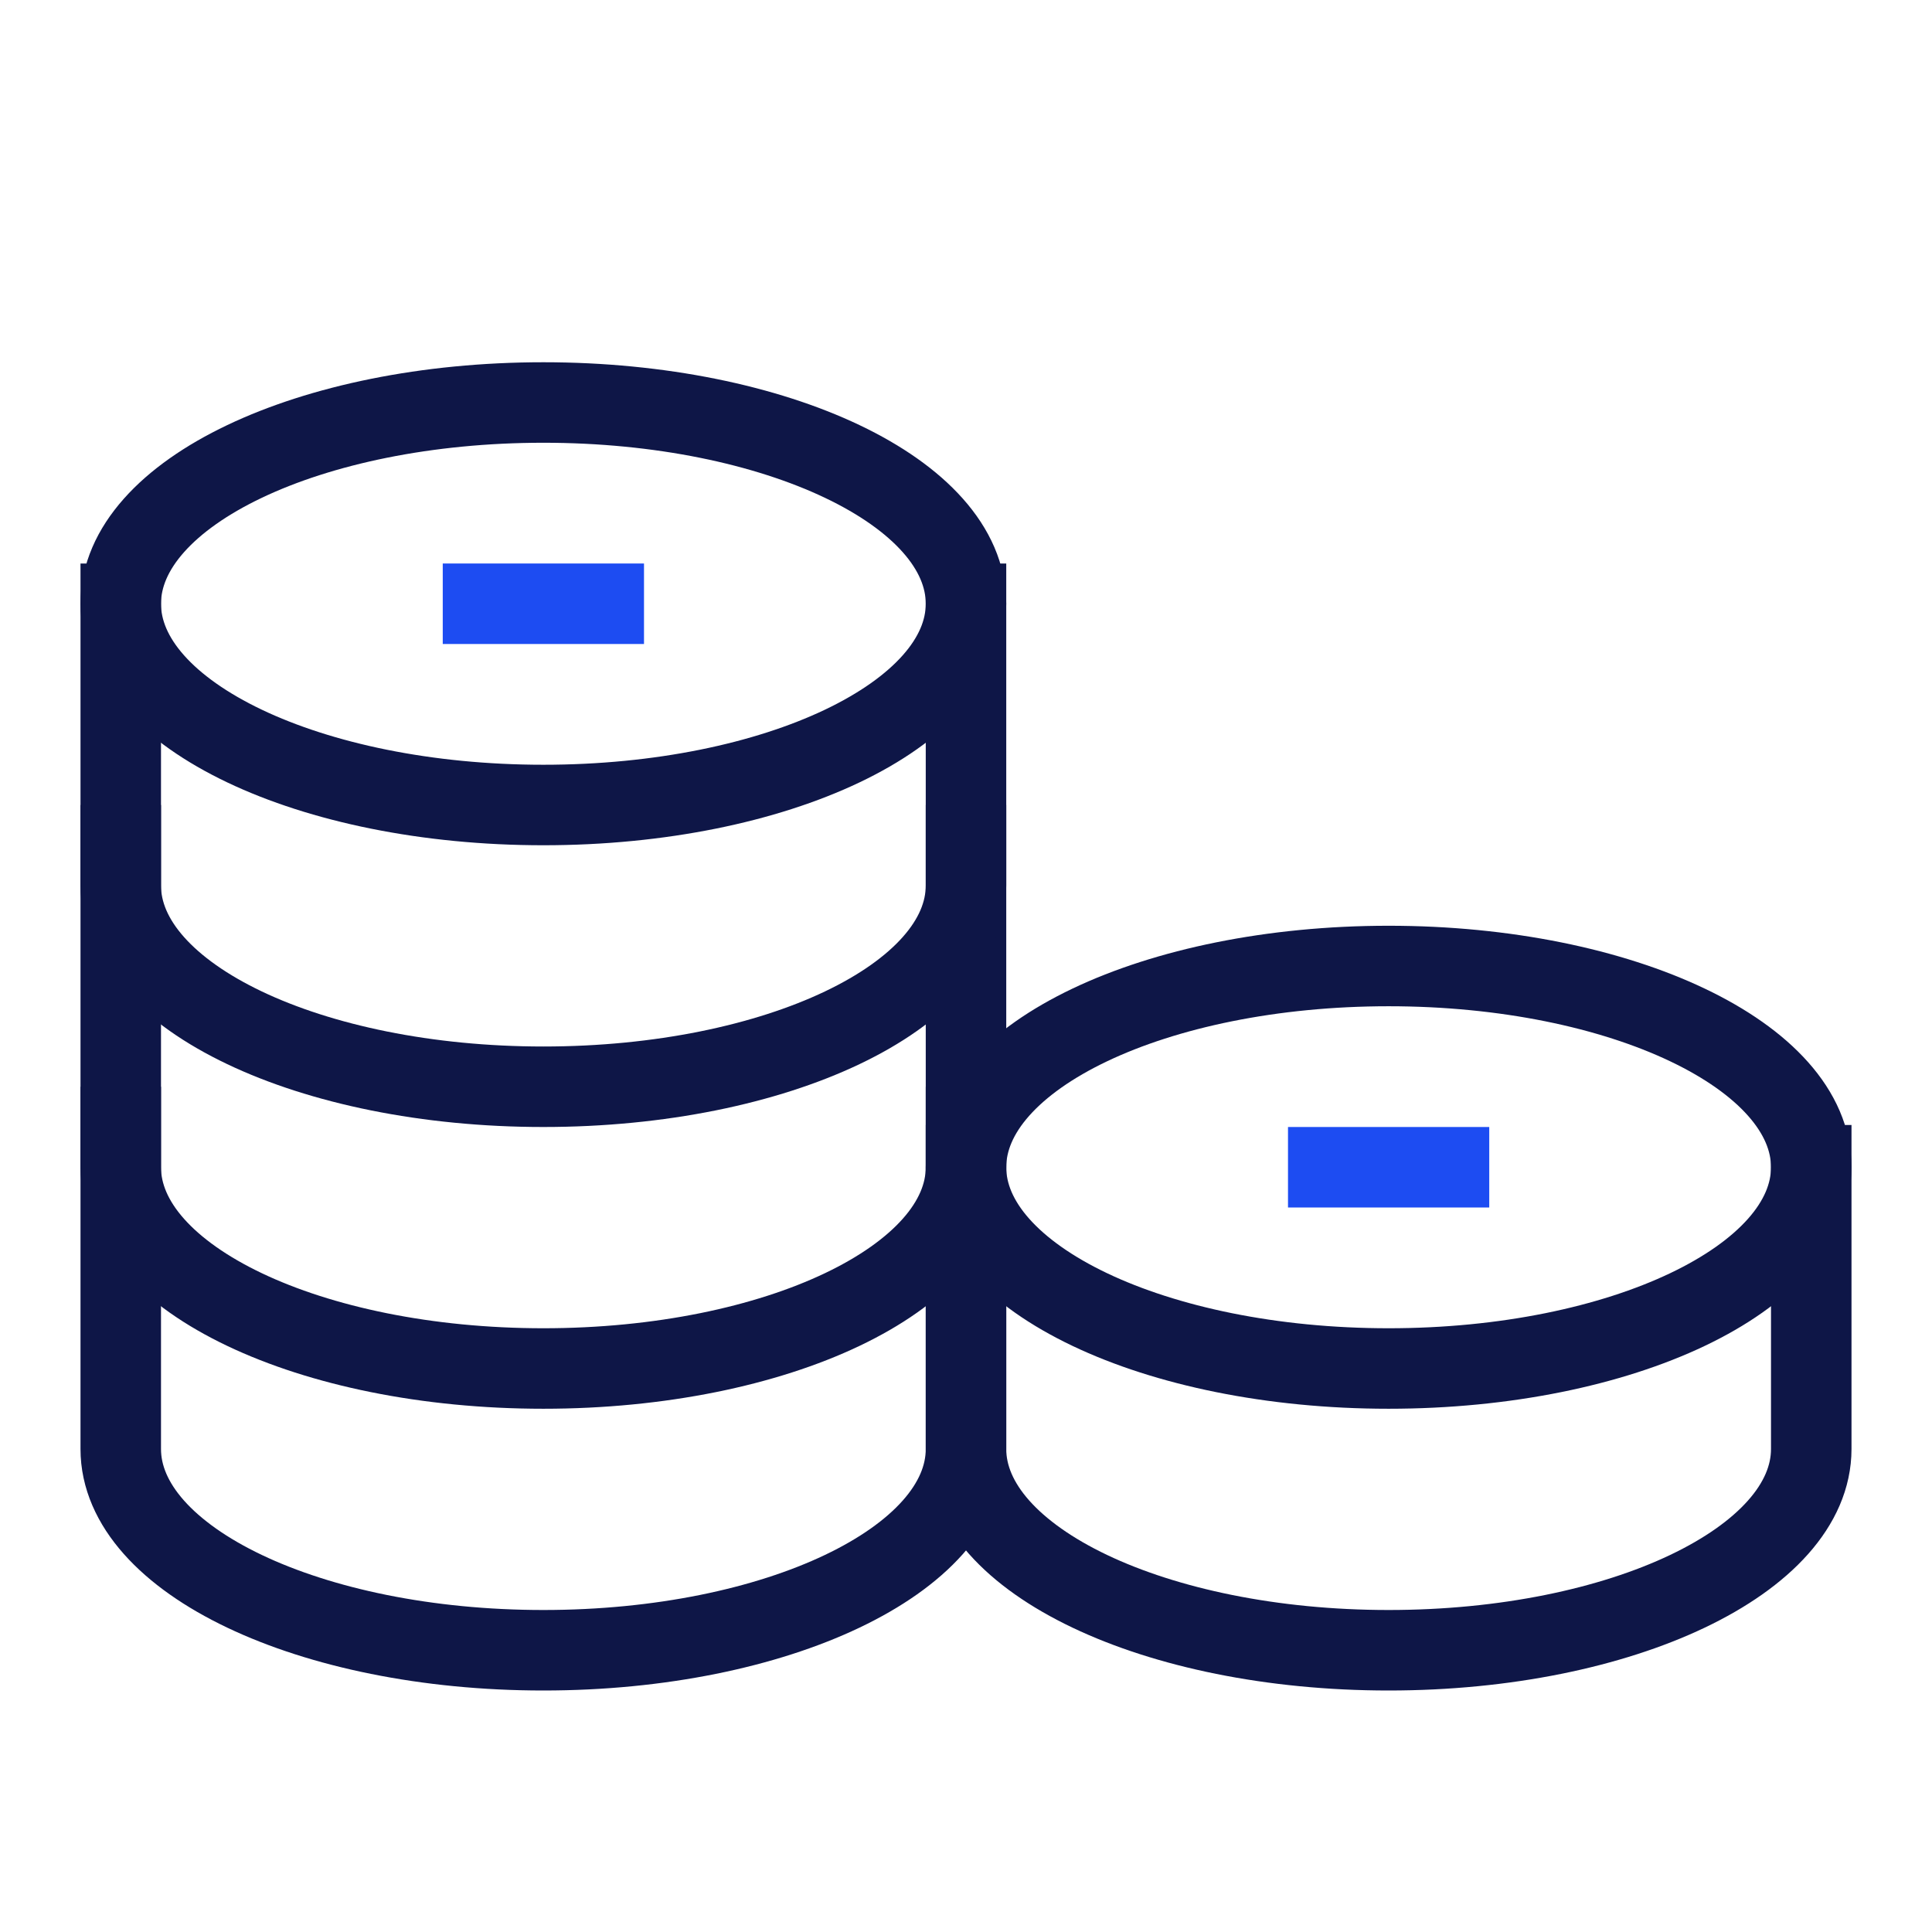 <svg xmlns="http://www.w3.org/2000/svg" width="48" height="48" viewBox="0 0 48 48"><g class="nc-icon-wrapper" fill="#0e1647" stroke-linecap="square" stroke-linejoin="miter" stroke-miterlimit="10"> <path d="M24 28.95V36C24 38.761 28.701 41 34.5 41C40.299 41 45 38.761 45 36V28.95" stroke="#0e1647" stroke-width="2" fill="none" data-cap="butt" stroke-linecap="butt"></path> <path d="M34.5 34C40.299 34 45 31.761 45 29C45 26.239 40.299 24 34.5 24C28.701 24 24 26.239 24 29C24 31.761 28.701 34 34.5 34Z" stroke="#0e1647" stroke-width="2" fill="none"></path> <path d="M3 28V36C3 38.761 7.701 41 13.5 41C19.299 41 24 38.761 24 36V28" stroke="#0e1647" stroke-width="2" fill="none"></path> <path d="M3 21V29C3 31.761 7.701 34 13.5 34C19.299 34 24 31.761 24 29V21" stroke="#0e1647" stroke-width="2" fill="none"></path> <path d="M3 15V22C3 24.761 7.701 27 13.5 27C19.299 27 24 24.761 24 22V15" stroke="#0e1647" stroke-width="2" fill="none" data-cap="butt" stroke-linecap="butt"></path> <path d="M33 29H36" stroke="#1D4CF2" stroke-width="2" data-color="color-2" fill="none"></path> <path d="M13.5 20C19.299 20 24 17.761 24 15C24 12.239 19.299 10 13.5 10C7.701 10 3 12.239 3 15C3 17.761 7.701 20 13.5 20Z" stroke="#0e1647" stroke-width="2" fill="none"></path> <path d="M12 15H15" stroke="#1D4CF2" stroke-width="2" data-color="color-2" fill="none"></path> </g></svg>